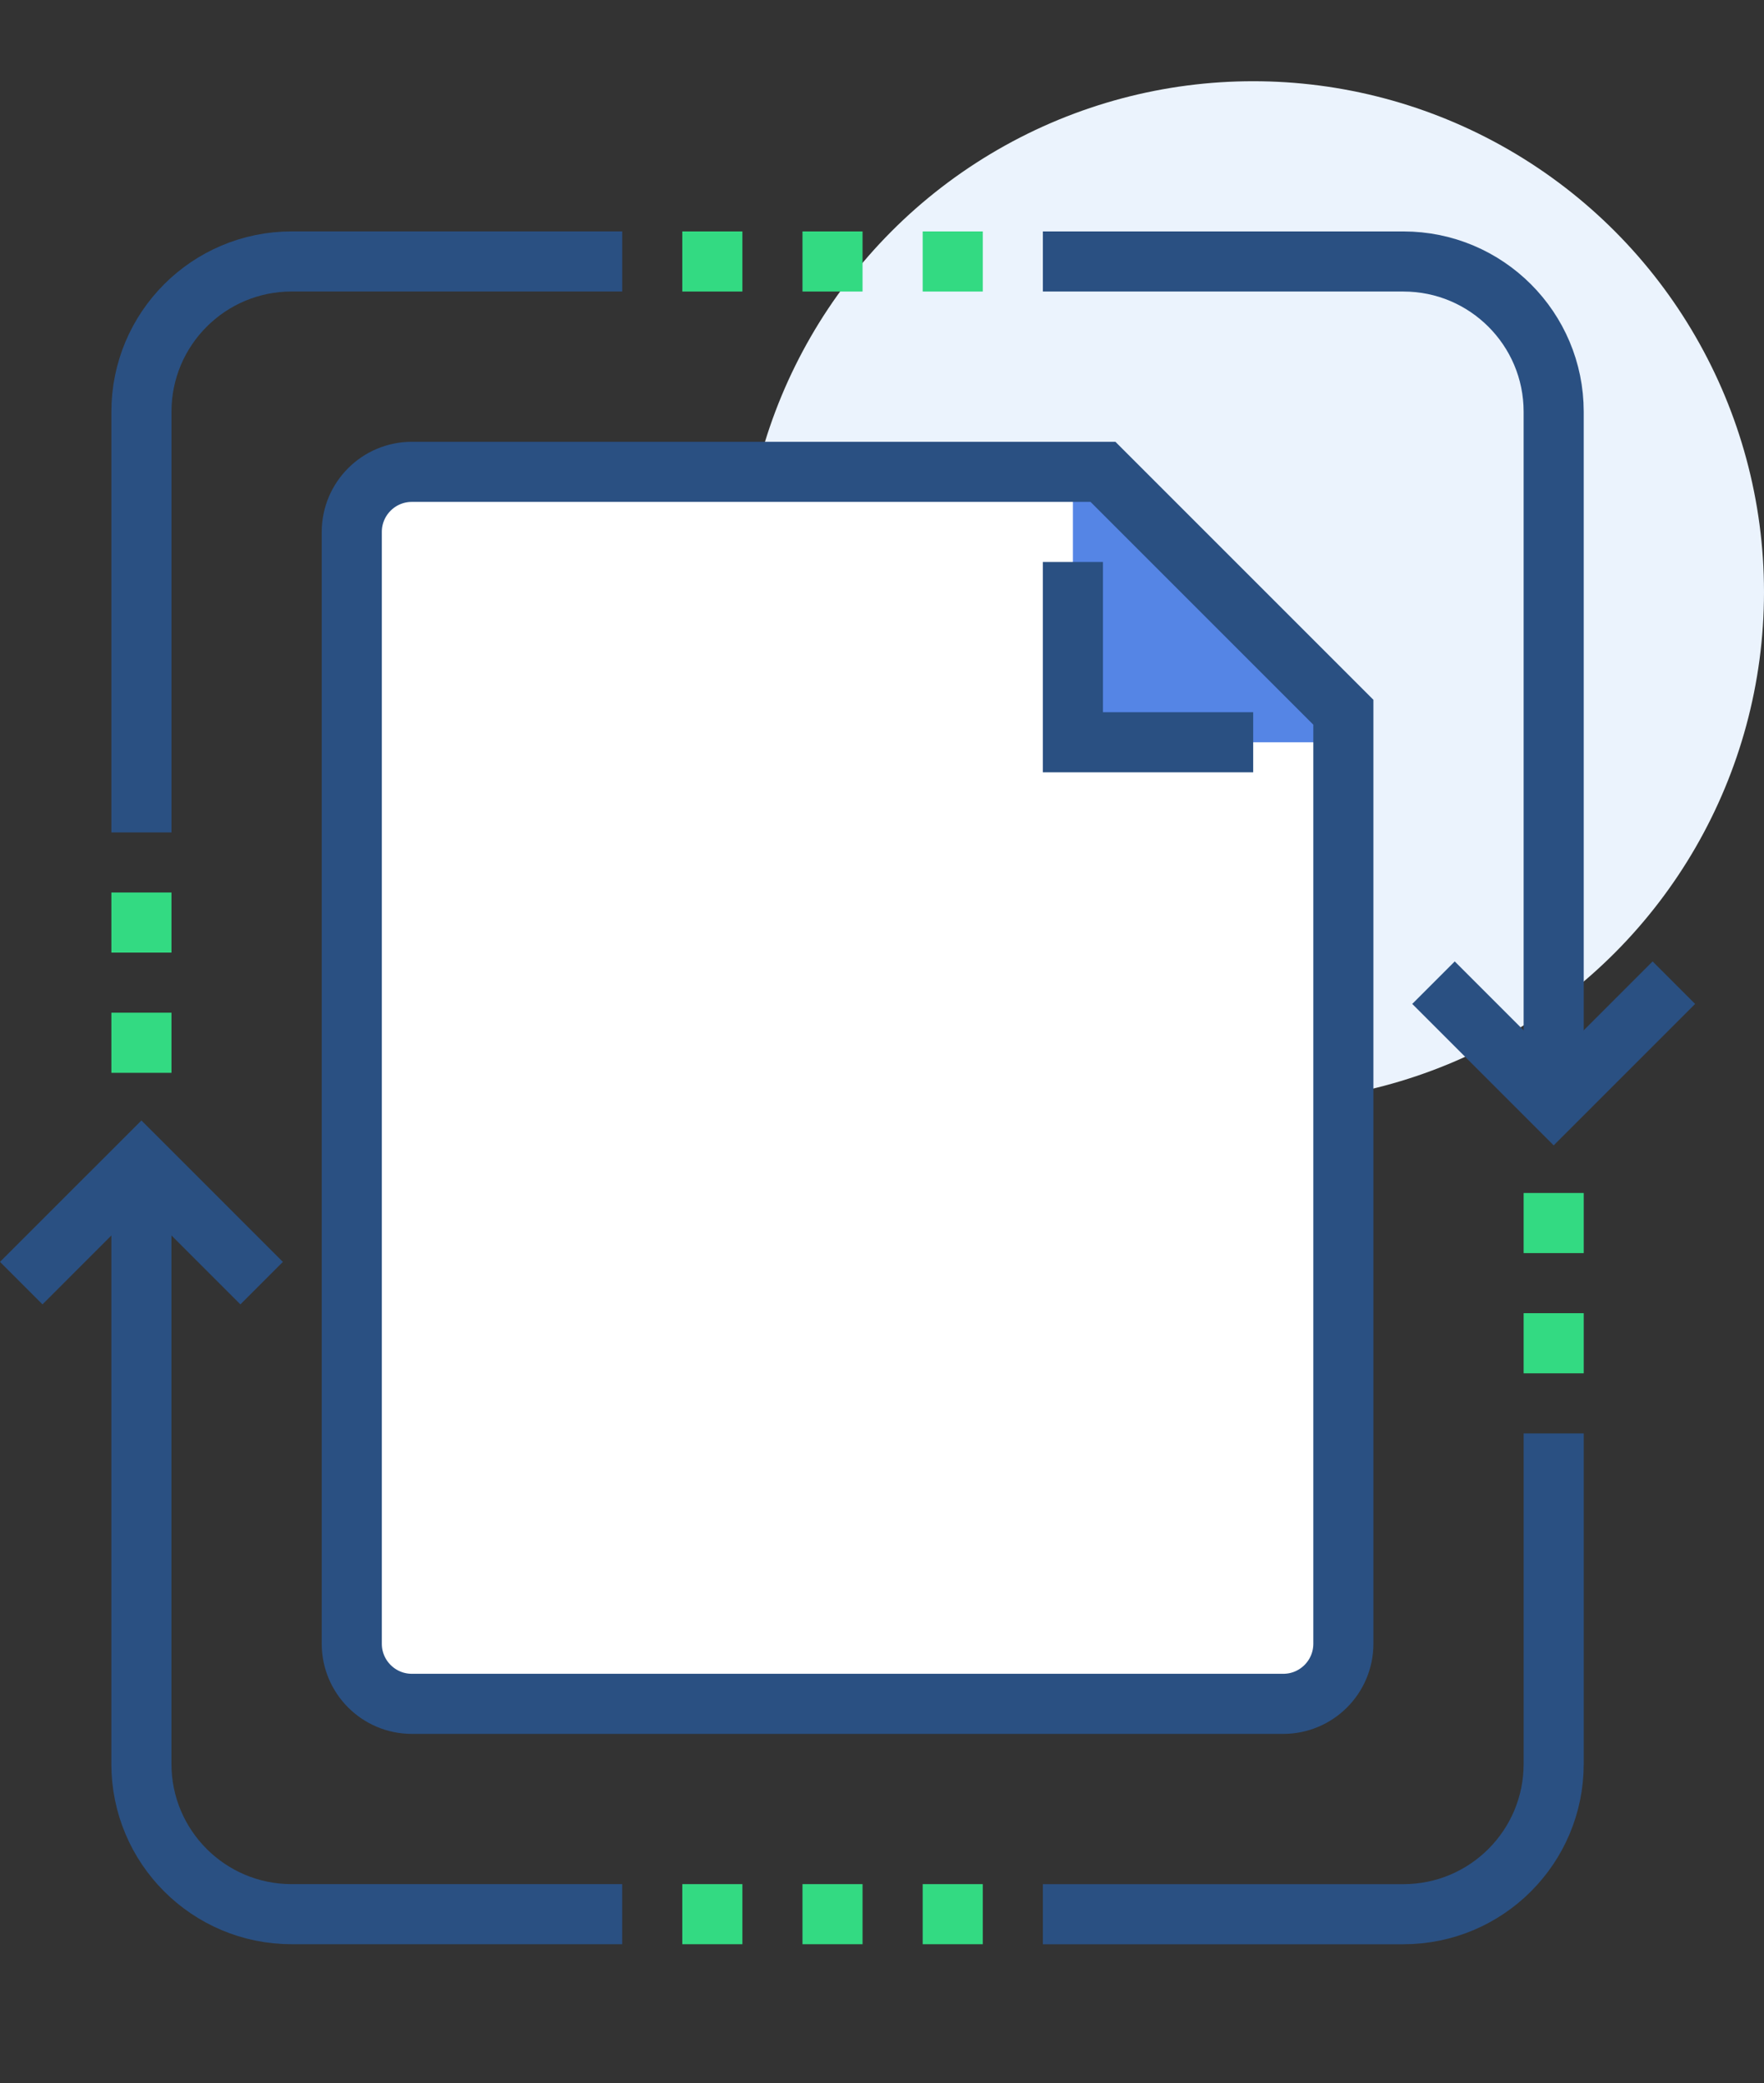 <?xml version="1.0" encoding="utf-8"?>
<!-- Generator: Adobe Illustrator 27.1.1, SVG Export Plug-In . SVG Version: 6.00 Build 0)  -->
<svg version="1.1" id="Layer_2_00000107573878073901118280000013693797526774778753_"
	 xmlns="http://www.w3.org/2000/svg" xmlns:xlink="http://www.w3.org/1999/xlink" x="0px" y="0px" width="60.966px" height="72px"
	 viewBox="0 0 60.966 72" style="enable-background:new 0 0 60.966 72;" xml:space="preserve">
<rect x="0" y="0" width="60.966" height="72" fill="#333333" stroke="none"/>
<style type="text/css">
	.st0{fill:#EBF3FD;}
	.st1{fill:#FFFFFF;}
	.st2{fill:#5585E5;}
	.st3{fill:none;stroke:#2A5082;stroke-width:2.077;stroke-miterlimit:10;}
	.st4{fill:#5585E5;stroke:#2A5082;stroke-width:2.077;stroke-miterlimit:10;}
	.st5{fill:none;stroke:#33DA82;stroke-width:2.077;stroke-miterlimit:10;}
</style>
<g>
	<circle class="st0" cx="43.312" cy="20.461" r="17.654"/>
	<g>
		<path class="st1" d="M14.235,16.306H38.12l8.308,8.308v32.193c0,1.147-0.93,2.077-2.077,2.077H14.235
			c-1.147,0-2.077-0.93-2.077-2.077V18.384C12.158,17.237,13.087,16.306,14.235,16.306z"/>
		<polygon class="st2" points="37.081,16.306 37.081,25.653 46.428,25.653 		"/>
		<path class="st3" d="M12.158,18.384c0-1.147,0.929-2.077,2.077-2.077H38.12l8.308,8.308v32.193c0,1.147-0.93,2.077-2.077,2.077
			H14.235c-1.147,0-2.077-0.93-2.077-2.077V18.384z"/>
		<polyline class="st4" points="43.312,25.653 37.081,25.653 37.081,19.422 		"/>
	</g>
	<g>
		<polyline class="st3" points="57.851,33.961 53.697,38.115 49.543,33.961 		"/>
		<g>
			<line class="st5" x1="53.697" y1="41.23" x2="53.697" y2="43.307"/>
			<line class="st5" x1="53.697" y1="45.384" x2="53.697" y2="47.462"/>
		</g>
		<path class="st3" d="M53.697,49.538v11.424c0,2.868-2.324,5.193-5.193,5.193H36.043"/>
		<g>
			<line class="st5" x1="27.735" y1="66.154" x2="29.811" y2="66.154"/>
			<line class="st5" x1="23.581" y1="66.154" x2="25.658" y2="66.154"/>
			<line class="st5" x1="31.889" y1="66.154" x2="33.966" y2="66.154"/>
		</g>
		<polyline class="st3" points="9.042,44.345 4.888,40.192 0.734,44.345 		"/>
		<path class="st3" d="M21.503,66.154H10.08c-2.868,0-5.193-2.324-5.193-5.193V40.192"/>
		<g>
			<line class="st5" x1="4.888" y1="37.077" x2="4.888" y2="34.999"/>
			<line class="st5" x1="4.888" y1="32.922" x2="4.888" y2="30.845"/>
		</g>
		<path class="st3" d="M36.043,9.037h12.461c2.868,0,5.193,2.324,5.193,5.193v23.885"/>
		<path class="st3" d="M4.888,28.769v-14.54c0-2.868,2.324-5.193,5.193-5.193h11.423"/>
		<g>
			<line class="st5" x1="27.735" y1="9.037" x2="29.811" y2="9.037"/>
			<line class="st5" x1="23.581" y1="9.037" x2="25.658" y2="9.037"/>
			<line class="st5" x1="31.889" y1="9.037" x2="33.966" y2="9.037"/>
		</g>
	</g>
</g>
</svg>
